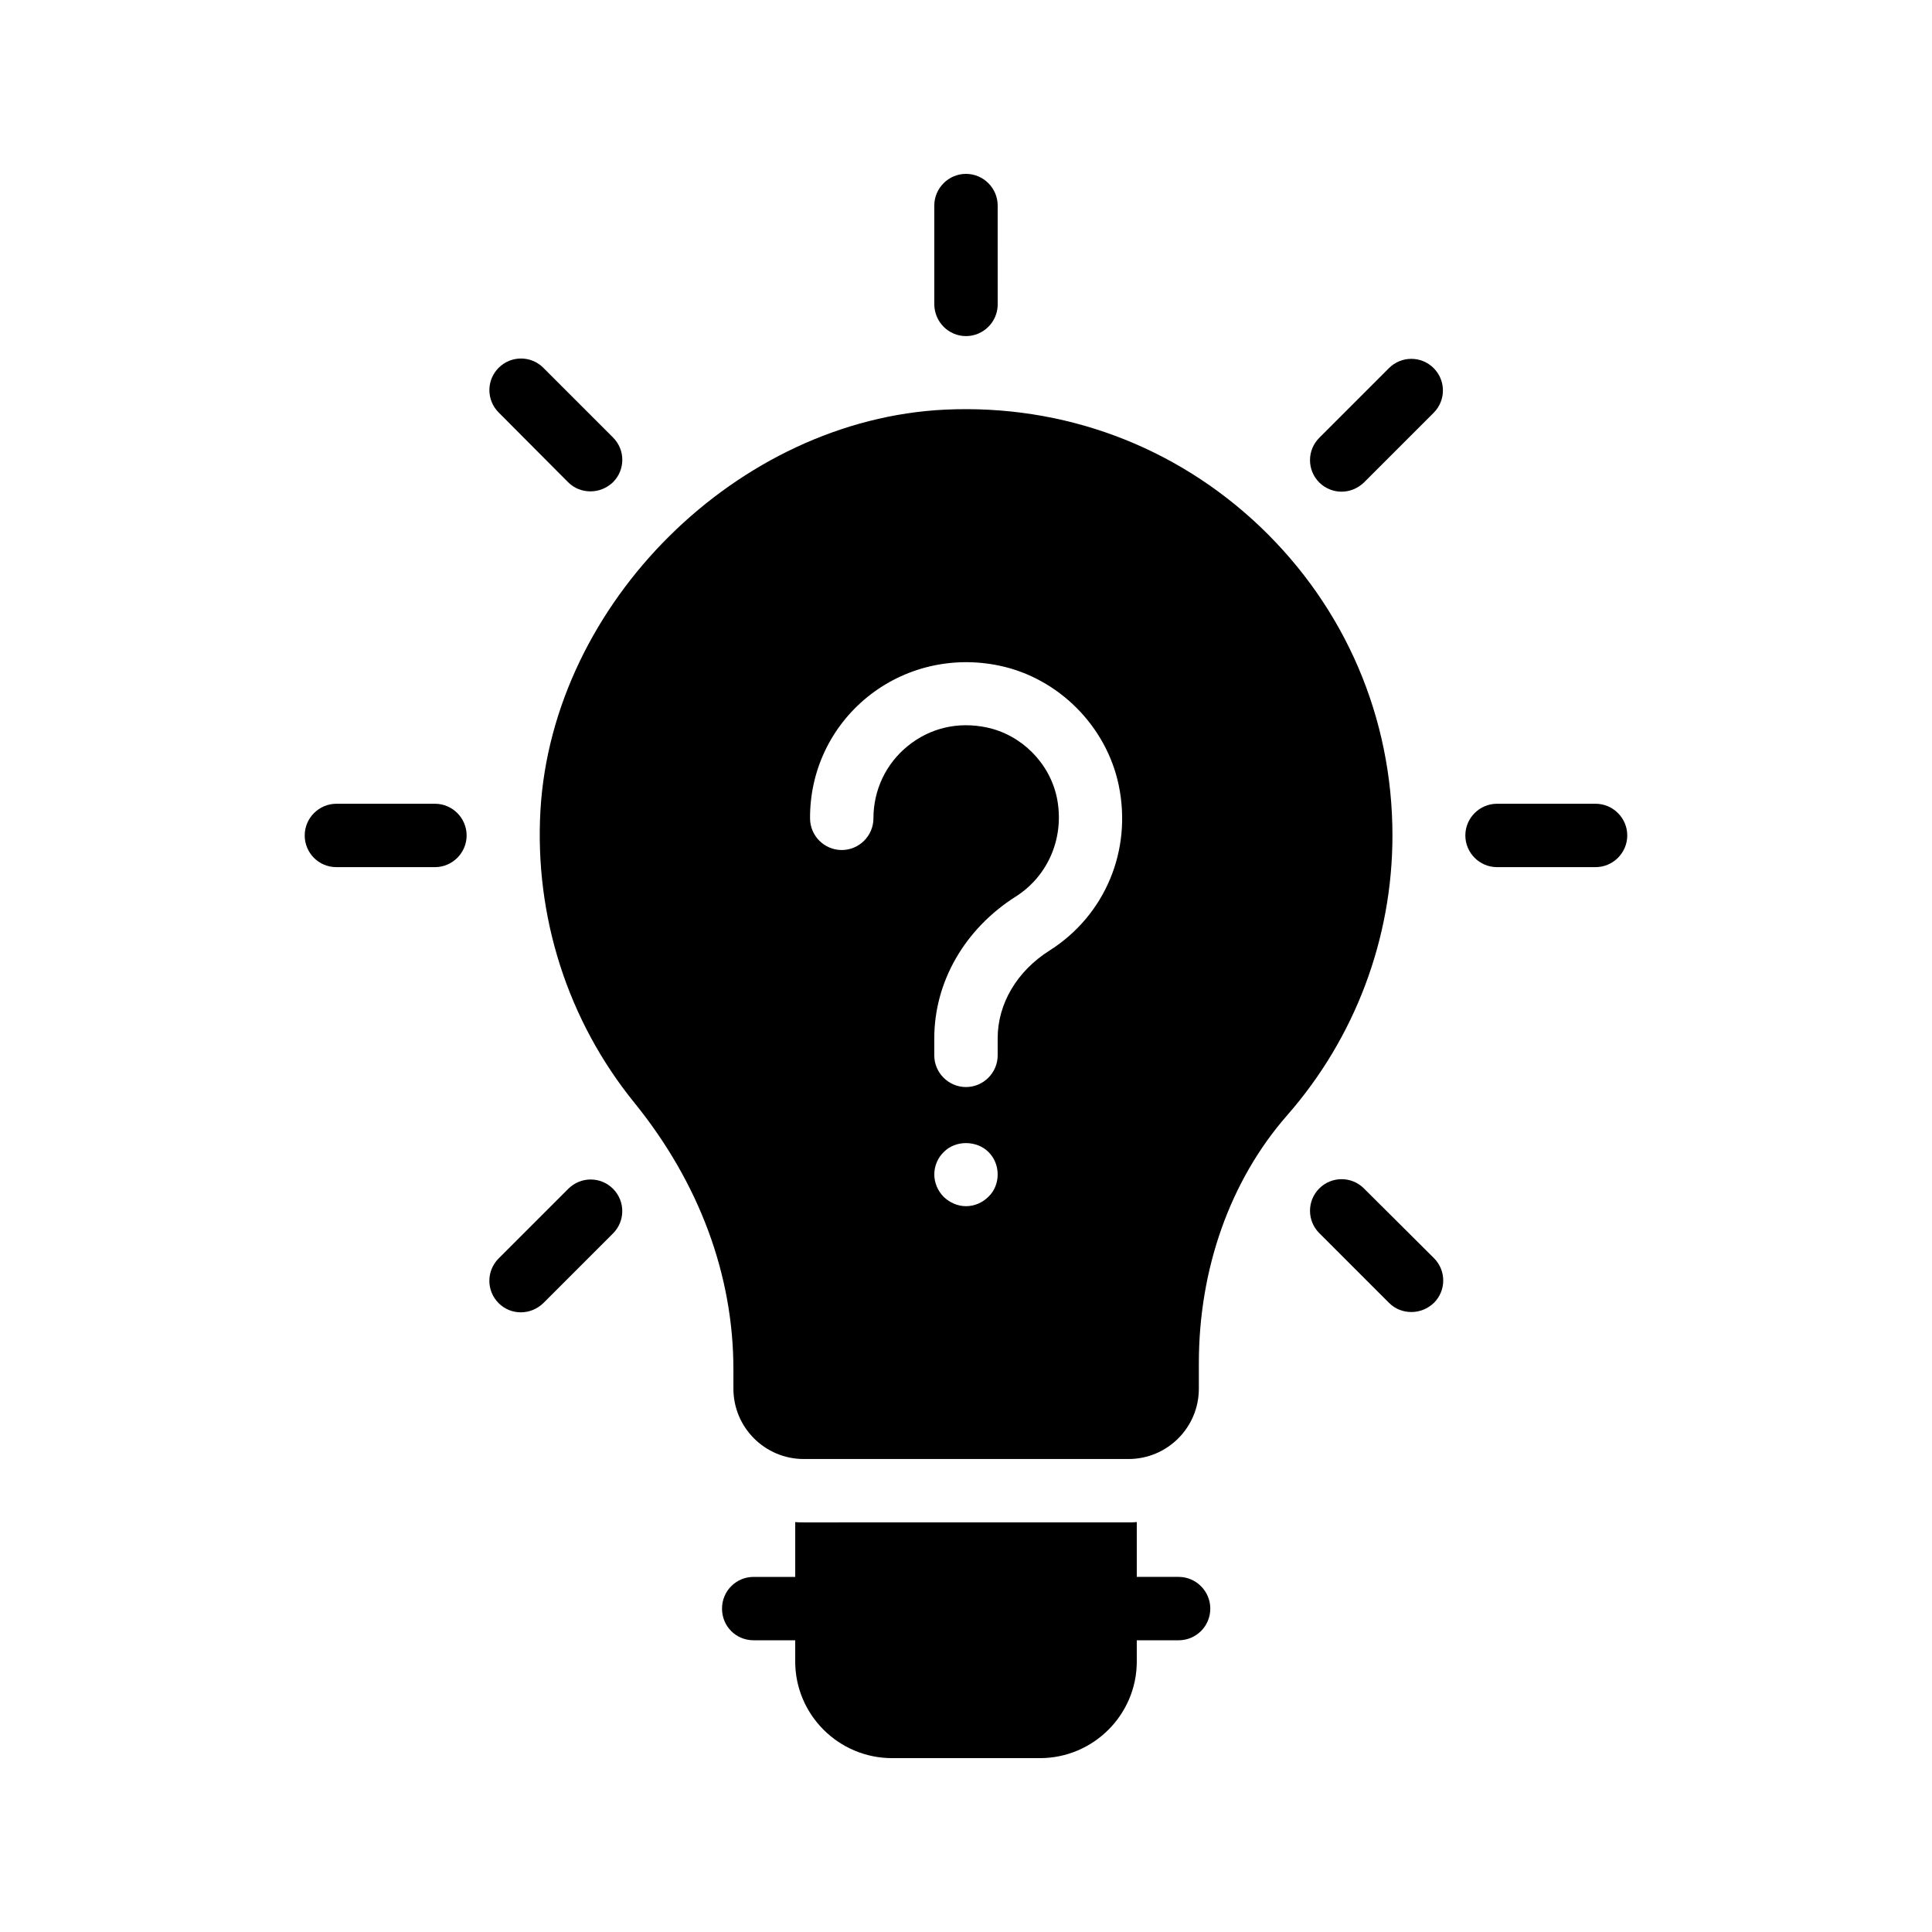 <?xml version="1.0" encoding="UTF-8"?>
<!-- Uploaded to: ICON Repo, www.svgrepo.com, Generator: ICON Repo Mixer Tools -->
<svg fill="#000000" width="800px" height="800px" version="1.1" viewBox="144 144 512 512" xmlns="http://www.w3.org/2000/svg">
 <g>
  <path d="m464.74 570.29c0-4.617-3.777-8.398-8.398-8.398h-11.082v-14.527c-0.754 0.082-1.426 0.082-2.184 0.082l-86.066 0.004c-0.754 0-1.512 0-2.266-0.082v14.527h-11.004c-4.703 0-8.398 3.777-8.398 8.398 0 4.703 3.695 8.398 8.398 8.398h11v5.625c0 14.105 11.504 25.609 25.695 25.609h39.129c14.191 0 25.695-11.504 25.695-25.609v-5.625h11.082c4.621-0.004 8.398-3.699 8.398-8.402z"/>
  <path d="m400 233.07c4.617 0 8.398-3.777 8.398-8.398l-0.004-26.195c0-4.617-3.777-8.398-8.398-8.398-4.617 0-8.398 3.777-8.398 8.398v26.113c0.004 4.703 3.781 8.48 8.402 8.48z"/>
  <path d="m294.54 271.78c1.68 1.68 3.777 2.434 5.961 2.434s4.281-0.84 5.961-2.434c3.273-3.273 3.273-8.566 0-11.84l-18.473-18.473c-3.273-3.273-8.566-3.273-11.84 0-3.273 3.273-3.273 8.566 0 11.84z"/>
  <path d="m233.15 373.8h26.113c4.617 0 8.398-3.777 8.398-8.398 0-4.617-3.777-8.398-8.398-8.398h-26.113c-4.617 0-8.398 3.777-8.398 8.398 0.004 4.621 3.699 8.398 8.398 8.398z"/>
  <path d="m282.02 491.78c2.184 0 4.281-0.84 5.961-2.434l18.473-18.473c3.273-3.273 3.273-8.566 0-11.84-3.273-3.273-8.566-3.273-11.84 0l-18.473 18.473c-3.273 3.273-3.273 8.566 0 11.84 1.598 1.594 3.695 2.434 5.879 2.434z"/>
  <path d="m499.5 274.3c2.184 0 4.281-0.84 5.961-2.434l18.473-18.473c3.273-3.273 3.273-8.566 0-11.84-3.273-3.273-8.566-3.273-11.84 0l-18.473 18.473c-3.273 3.273-3.273 8.566 0 11.84 1.598 1.594 3.781 2.434 5.879 2.434z"/>
  <path d="m540.73 373.8h26.113c4.617 0 8.398-3.777 8.398-8.398 0-4.617-3.777-8.398-8.398-8.398h-26.113c-4.617 0-8.398 3.777-8.398 8.398s3.777 8.398 8.398 8.398z"/>
  <path d="m505.46 458.95c-3.273-3.273-8.566-3.273-11.84 0-3.273 3.273-3.273 8.566 0 11.84l18.473 18.473c1.68 1.68 3.777 2.434 5.961 2.434 2.184 0 4.281-0.84 5.961-2.434 3.273-3.273 3.273-8.566 0-11.84z"/>
  <path d="m312.08 436.19c17.215 21.242 26.281 45.68 26.281 70.703v5.121c0 10.328 8.398 18.641 18.641 18.641h86.066c10.242 0 18.641-8.312 18.641-18.641v-6.719c0-25.105 8.312-48.449 23.344-65.664 18.055-20.57 27.961-46.938 27.961-74.227 0-31.152-12.426-60.207-35.016-81.785-22.586-21.496-52.227-32.496-83.465-31.066-55 2.602-104.12 51.219-107.31 106.22-1.59 28.129 7.227 55.672 24.859 77.418zm93.879 24.941c-1.594 1.594-3.695 2.519-5.961 2.519-2.184 0-4.281-0.922-5.879-2.434-1.594-1.594-2.519-3.777-2.519-5.961 0-2.266 0.922-4.449 2.519-5.961 3.106-3.191 8.734-3.106 11.84 0 1.594 1.59 2.434 3.691 2.434 5.957 0 2.184-0.84 4.367-2.434 5.879zm-32.078-132.42c9.742-7.894 22.504-10.914 34.93-8.312 15.703 3.273 28.383 16.039 31.656 31.656 3.609 17.297-3.609 34.512-18.305 43.832-8.648 5.457-13.77 14.105-13.77 23.258v4.535c0 4.617-3.777 8.398-8.398 8.398-4.617 0-8.398-3.777-8.398-8.398v-4.535c0-14.945 8.062-28.969 21.578-37.535 8.734-5.543 13.016-15.871 10.914-26.199-1.93-9.238-9.406-16.711-18.641-18.641-7.641-1.594-15.031 0.168-20.906 4.953-5.793 4.703-9.07 11.672-9.07 19.145 0 4.617-3.777 8.398-8.398 8.398-4.617 0-8.398-3.777-8.398-8.398-0.074-12.508 5.469-24.266 15.207-32.156z"/>
 </g>
</svg>